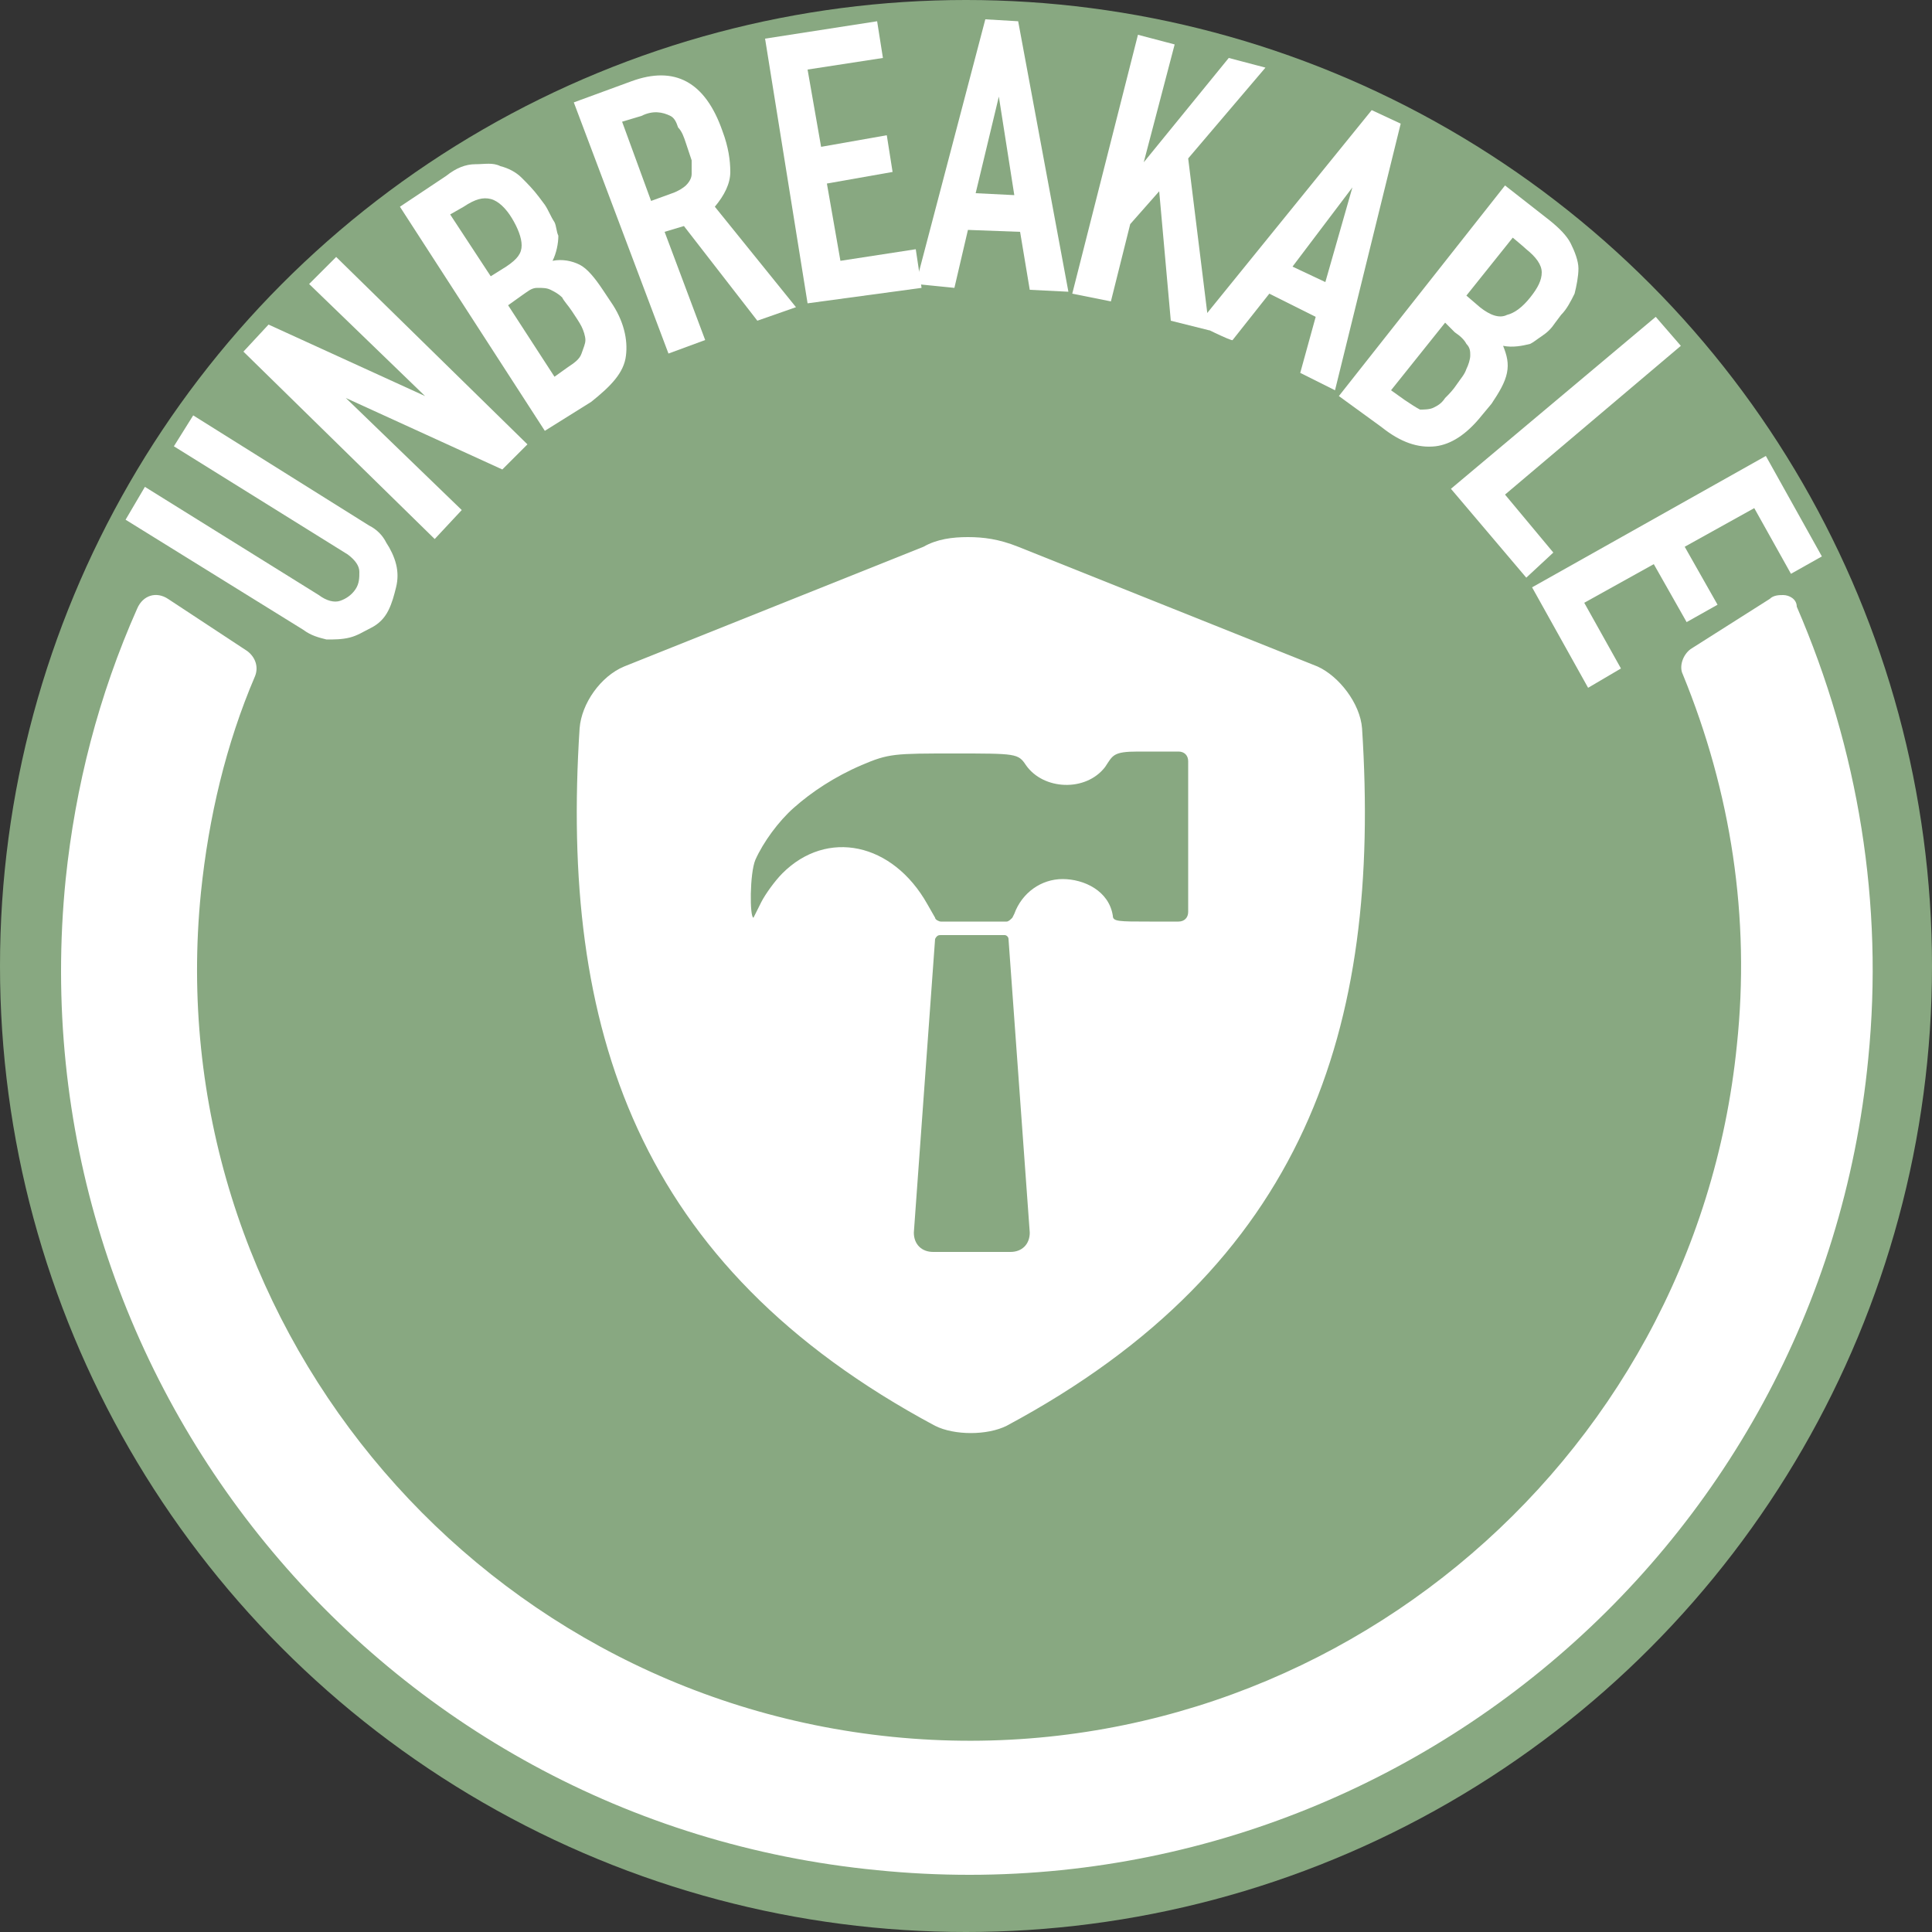 <?xml version="1.0" encoding="utf-8"?>
<!-- Generator: Adobe Illustrator 28.3.0, SVG Export Plug-In . SVG Version: 6.00 Build 0)  -->
<svg version="1.1" id="Laag_1" xmlns="http://www.w3.org/2000/svg" xmlns:xlink="http://www.w3.org/1999/xlink" x="0px" y="0px"
	 viewBox="0 0 100 100" style="enable-background:new 0 0 100 100;" xml:space="preserve">
<rect x="0" y="0" width="100" height="100" fill="#333333" stroke="none"/>
<style type="text/css">
	.st0{fill:#88A881;}
	.st1{fill:#FFFFFF;}
</style>
<circle class="st0" cx="50" cy="50" r="50"/>
<path class="st1" d="M50.1,27.8c-0.8,0-1.6,0.1-2.3,0.5l-15.5,6.2c-1.2,0.5-2.2,1.9-2.3,3.2c-1,15.5,2.9,27.8,18.4,36.1
	c1,0.5,2.7,0.5,3.7,0c15.5-8.3,19.4-20.6,18.4-36.1c-0.1-1.3-1.2-2.7-2.3-3.2l-15.5-6.2C51.7,27.9,50.9,27.8,50.1,27.8
	C50.1,27.8,50.1,27.8,50.1,27.8z M92.3,30.8c-0.2,0-0.5,0-0.7,0.2l-4.1,2.6c-0.4,0.3-0.6,0.9-0.4,1.3c2.5,6.1,3.5,12.6,2.8,19.2
	c-2.2,21.9-21.8,38-43.7,35.8c-21.9-2.2-38-21.8-35.8-43.7c0.4-3.9,1.3-7.7,2.8-11.2c0.2-0.5,0-1-0.4-1.3L8.7,31
	c-0.6-0.4-1.3-0.2-1.6,0.5c-2,4.5-3.2,9.2-3.7,14c-2.6,25.8,16.2,48.8,42,51.3c25.8,2.6,48.8-16.2,51.3-42c0.8-8-0.5-16-3.7-23.4
	C93,31,92.6,30.8,92.3,30.8L92.3,30.8L92.3,30.8z M58.9,38.9H61c0.3,0,0.5,0.2,0.5,0.5v7.8c0,0.3-0.2,0.5-0.5,0.5h-1.5
	c-1.6,0-1.9,0-1.9-0.3c-0.2-1.3-1.5-1.9-2.6-1.9c-1.1,0-2.1,0.7-2.5,1.8l-0.1,0.2c-0.1,0.1-0.2,0.2-0.3,0.2h-3.4
	c-0.1,0-0.3-0.1-0.3-0.2L48,46.8c-1.8-3.2-5.2-3.9-7.5-1.6c-0.4,0.4-0.9,1.1-1.1,1.5S39,47.5,39,47.5c-0.2,0-0.2-2.3,0.1-3
	c0.4-0.9,1.2-2,2-2.7c0.9-0.8,2.1-1.6,3.5-2.2c1.4-0.6,1.7-0.6,4.8-0.6c3.2,0,3.3,0,3.7,0.6c0.9,1.3,3.1,1.4,4.1,0.1
	C57.6,39.1,57.6,38.9,58.9,38.9L58.9,38.9C58.9,38.9,58.9,38.9,58.9,38.9z M48.7,48.4h3.3c0.1,0,0.2,0.1,0.2,0.2l1.1,15.2
	c0,0.6-0.4,1-1,1h-4c-0.6,0-1-0.4-1-1l1.1-15.2C48.5,48.4,48.6,48.4,48.7,48.4C48.8,48.4,48.7,48.4,48.7,48.4z"/>
<g>
	<path class="st1" d="M10,21.5l9.1,5.7c0.4,0.2,0.7,0.5,0.9,0.9c0.2,0.3,0.4,0.7,0.5,1.1s0.1,0.8,0,1.2s-0.2,0.8-0.4,1.2
		s-0.5,0.7-0.9,0.9s-0.7,0.4-1.1,0.5c-0.4,0.1-0.8,0.1-1.2,0.1c-0.4-0.1-0.8-0.2-1.2-0.5l-9.2-5.7l1-1.7l9,5.6
		c0.4,0.3,0.8,0.4,1.1,0.3c0.3-0.1,0.6-0.3,0.8-0.6c0.2-0.3,0.2-0.6,0.2-0.9S18.4,29,18,28.7l-9-5.6L10,21.5L10,21.5z"/>
	<path class="st1" d="M22.5,27.9l-9.9-9.7l1.3-1.4l8.1,3.7l0,0l-6-5.8l1.4-1.4l9.9,9.7L26,24.3l-8.1-3.7l0,0l6,5.8L22.5,27.9
		L22.5,27.9z"/>
	<path class="st1" d="M28.2,22.3l-7.5-11.6l2.4-1.6c0.5-0.4,1-0.6,1.5-0.6s0.9-0.1,1.3,0.1c0.4,0.1,0.8,0.3,1.1,0.6
		c0.3,0.3,0.6,0.6,0.9,1l0.3,0.4c0.2,0.3,0.3,0.6,0.5,0.9c0.1,0.2,0.1,0.5,0.2,0.7c0,0.4-0.1,0.9-0.3,1.3c0.5-0.1,1,0,1.4,0.2
		c0.4,0.2,0.8,0.7,1.2,1.3l0.4,0.6c0.7,1,0.9,2,0.8,2.8c-0.1,0.9-0.8,1.6-1.8,2.4L28.2,22.3L28.2,22.3z M23.3,11.1l2.1,3.2l0.8-0.5
		c0.6-0.4,0.8-0.7,0.8-1.1c0-0.4-0.2-0.9-0.5-1.4c-0.3-0.5-0.7-0.9-1.1-1s-0.8,0-1.4,0.4L23.3,11.1L23.3,11.1z M26.3,15.8l2.4,3.7
		l0.7-0.5c0.3-0.2,0.6-0.4,0.7-0.7s0.2-0.5,0.2-0.7s-0.1-0.5-0.2-0.7c-0.1-0.2-0.3-0.5-0.5-0.8c-0.2-0.3-0.4-0.5-0.5-0.7
		c-0.2-0.2-0.4-0.3-0.6-0.4c-0.2-0.1-0.4-0.1-0.7-0.1s-0.5,0.2-0.8,0.4L26.3,15.8L26.3,15.8z"/>
	<path class="st1" d="M34.6,18.3l-4.9-13l3-1.1c2.2-0.8,3.8,0,4.7,2.6c0.3,0.8,0.4,1.5,0.4,2.1c0,0.6-0.3,1.2-0.8,1.8l4.2,5.2
		l-2,0.7l-3.8-4.9L34.4,12l2.1,5.6L34.6,18.3L34.6,18.3z M32.2,6.3l1.5,4.1l1.1-0.4c0.3-0.1,0.6-0.3,0.7-0.4
		c0.2-0.2,0.3-0.4,0.3-0.6c0-0.2,0-0.4,0-0.7c-0.1-0.3-0.2-0.6-0.3-0.9c-0.1-0.3-0.2-0.6-0.4-0.8C35,6.3,34.9,6.1,34.7,6
		c-0.4-0.2-0.9-0.3-1.5,0L32.2,6.3L32.2,6.3z"/>
	<path class="st1" d="M41.8,15.7L39.6,2l5.8-0.9L45.7,3l-3.9,0.6l0.7,4l3.4-0.6l0.3,1.9l-3.4,0.6l0.7,4l3.9-0.6l0.3,2L41.8,15.7
		L41.8,15.7z"/>
	<path class="st1" d="M47.4,14.7L51,1l1.7,0.1l2.6,14l-2-0.1l-0.5-3l-2.7-0.1l-0.7,3L47.4,14.7L47.4,14.7z M52.5,10.1L51.7,5h0
		l-1.2,5L52.5,10.1L52.5,10.1z"/>
	<path class="st1" d="M55.5,15.2l3.4-13.4l1.9,0.5l-1.6,6.1h0l4.4-5.4l1.9,0.5l-4,4.7l1.1,8.9l-2-0.5L60,9.9l-1.5,1.7l-1,4
		L55.5,15.2L55.5,15.2z"/>
	<path class="st1" d="M62,16.8L71,5.7l1.5,0.7l-3.4,13.8l-1.8-0.9l0.8-2.9l-2.4-1.2l-1.9,2.4C63.8,17.7,62,16.8,62,16.8z M68.6,14.6
		l1.4-4.9l0,0l-3.1,4.1L68.6,14.6z"/>
	<path class="st1" d="M69.3,20.5l8.6-10.9l2.3,1.8c0.5,0.4,0.9,0.8,1.1,1.2s0.4,0.9,0.4,1.3c0,0.4-0.1,0.9-0.2,1.3
		c-0.2,0.4-0.4,0.8-0.7,1.1l-0.3,0.4c-0.2,0.3-0.4,0.5-0.7,0.7s-0.4,0.3-0.6,0.4c-0.4,0.1-0.9,0.2-1.4,0.1c0.2,0.5,0.3,0.9,0.2,1.4
		c-0.1,0.5-0.4,1-0.8,1.6l-0.5,0.6c-0.8,1-1.6,1.5-2.4,1.6c-0.9,0.1-1.8-0.2-2.8-1L69.3,20.5L69.3,20.5z M74.8,16.7l-2.8,3.5
		l0.7,0.5c0.3,0.2,0.6,0.4,0.8,0.5c0.2,0,0.5,0,0.7-0.1s0.4-0.2,0.6-0.5c0.2-0.2,0.4-0.4,0.6-0.7c0.2-0.3,0.4-0.5,0.5-0.8
		c0.1-0.2,0.2-0.5,0.2-0.7c0-0.2,0-0.4-0.2-0.6c-0.1-0.2-0.3-0.4-0.6-0.6L74.8,16.7L74.8,16.7z M78.3,12.3l-2.4,3l0.7,0.6
		c0.5,0.4,1,0.6,1.4,0.4c0.4-0.1,0.8-0.4,1.2-0.9c0.4-0.5,0.6-0.9,0.6-1.3c0-0.4-0.3-0.8-0.8-1.2C78.9,12.8,78.3,12.3,78.3,12.3z"/>
	<path class="st1" d="M75.1,25.3l10.6-8.9l1.3,1.5l-9.1,7.7l2.5,3L79,29.9C79,29.9,75.1,25.3,75.1,25.3z"/>
	<path class="st1" d="M79.3,30.4l12.1-6.8l2.9,5.2l-1.6,0.9l-1.9-3.4l-3.6,2l1.7,3l-1.6,0.9l-1.7-3l-3.6,2l1.9,3.4l-1.7,1L79.3,30.4
		L79.3,30.4z"/>
</g>
</svg>
